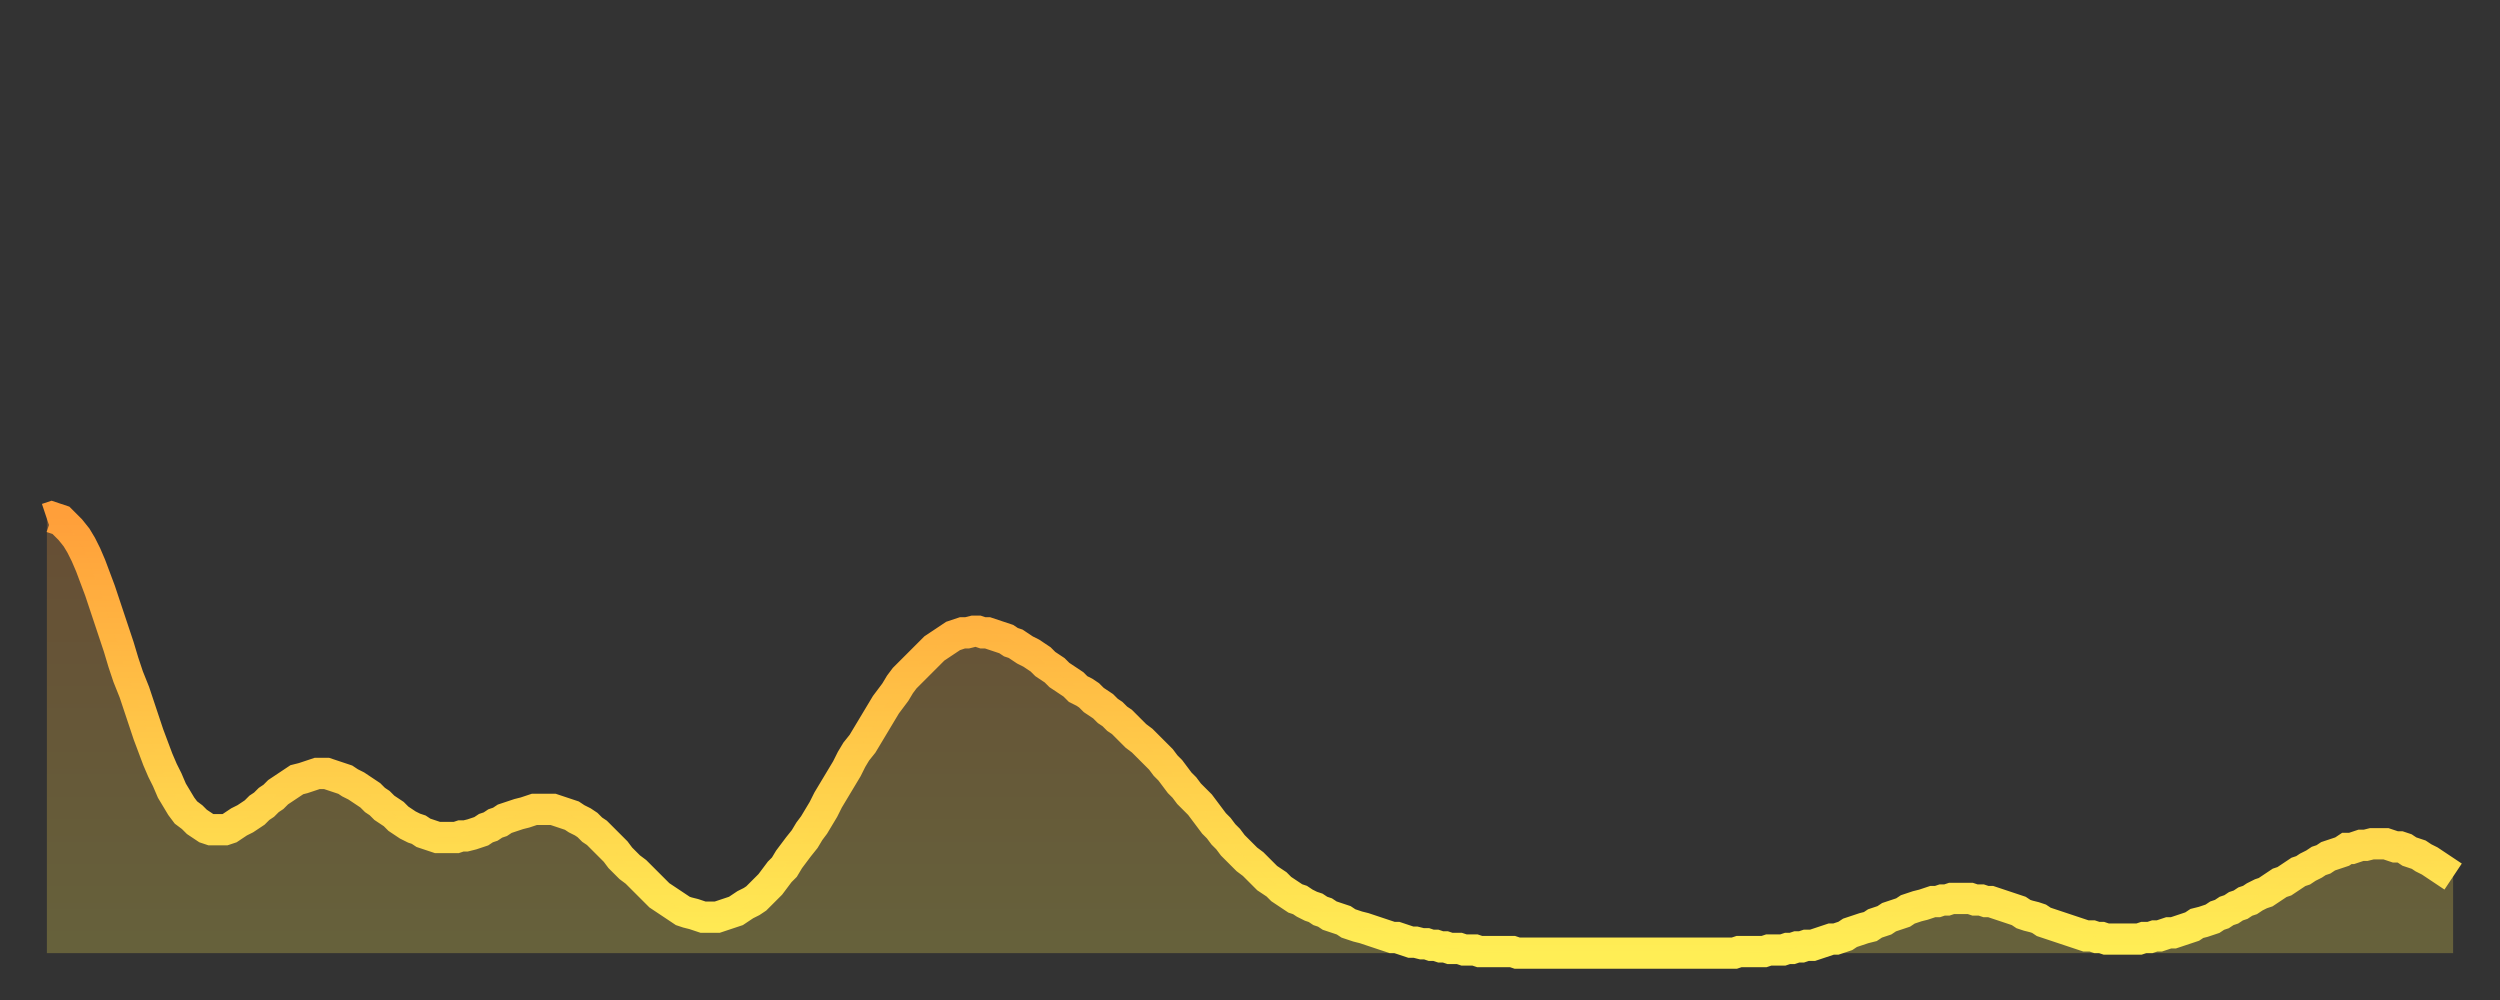 <?xml version="1.0" encoding="utf-8" ?>
<svg baseProfile="full" height="64" version="1.1" width="160" xmlns="http://www.w3.org/2000/svg" xmlns:ev="http://www.w3.org/2001/xml-events" xmlns:xlink="http://www.w3.org/1999/xlink"><rect width="100%" height="100%" fill="#333333" stroke="none"/><defs><linearGradient id="id119352" x1="0" x2="0" y1="0" y2="1"><stop offset="0%" stop-color="#ff9f3a" /><stop offset="50%" stop-color="#ffc748" /><stop offset="100%" stop-color="#ffee55" /></linearGradient></defs><g transform="translate(3,3)"><g><path d="M 0.0 30.2 0.3 30.1 0.6 30.2 0.9 30.3 1.2 30.6 1.5 30.9 1.9 31.4 2.2 31.9 2.5 32.5 2.8 33.2 3.1 34.0 3.4 34.8 3.7 35.7 4.0 36.6 4.3 37.5 4.6 38.4 4.9 39.4 5.2 40.3 5.6 41.3 5.9 42.2 6.2 43.1 6.5 44.0 6.8 44.8 7.1 45.6 7.4 46.3 7.7 46.9 8.0 47.6 8.3 48.1 8.6 48.6 8.9 49.0 9.3 49.3 9.6 49.6 9.9 49.8 10.2 50.0 10.5 50.1 10.8 50.1 11.1 50.1 11.4 50.1 11.7 50.0 12.0 49.8 12.3 49.6 12.7 49.4 13.0 49.2 13.3 49.0 13.6 48.7 13.9 48.5 14.2 48.2 14.5 48.0 14.8 47.7 15.1 47.5 15.4 47.3 15.7 47.1 16.0 46.9 16.4 46.8 16.7 46.7 17.0 46.6 17.3 46.5 17.6 46.5 17.9 46.5 18.2 46.6 18.5 46.7 18.8 46.8 19.1 46.9 19.4 47.1 19.8 47.3 20.1 47.5 20.4 47.7 20.7 47.9 21.0 48.2 21.3 48.4 21.6 48.7 21.9 48.9 22.2 49.1 22.5 49.4 22.8 49.6 23.1 49.8 23.5 50.0 23.8 50.1 24.1 50.3 24.4 50.4 24.7 50.5 25.0 50.6 25.3 50.6 25.6 50.6 25.9 50.6 26.2 50.6 26.5 50.5 26.8 50.5 27.2 50.4 27.5 50.3 27.8 50.2 28.1 50.0 28.4 49.9 28.7 49.7 29.0 49.6 29.3 49.4 29.6 49.3 29.9 49.2 30.2 49.1 30.6 49.0 30.9 48.9 31.2 48.8 31.5 48.8 31.8 48.8 32.1 48.8 32.4 48.8 32.7 48.9 33.0 49.0 33.3 49.1 33.6 49.2 33.9 49.4 34.3 49.6 34.6 49.8 34.9 50.1 35.2 50.3 35.5 50.6 35.8 50.9 36.1 51.2 36.4 51.5 36.7 51.9 37.0 52.2 37.3 52.5 37.7 52.8 38.0 53.1 38.3 53.4 38.6 53.7 38.9 54.0 39.2 54.3 39.5 54.5 39.8 54.7 40.1 54.9 40.4 55.1 40.7 55.3 41.0 55.4 41.4 55.5 41.7 55.6 42.0 55.7 42.3 55.7 42.6 55.7 42.9 55.7 43.2 55.6 43.5 55.5 43.8 55.4 44.1 55.3 44.4 55.1 44.7 54.9 45.1 54.7 45.4 54.5 45.7 54.2 46.0 53.9 46.3 53.6 46.6 53.2 46.9 52.8 47.2 52.5 47.5 52.0 47.8 51.6 48.1 51.2 48.5 50.7 48.8 50.2 49.1 49.8 49.4 49.3 49.7 48.8 50.0 48.2 50.3 47.7 50.6 47.2 50.9 46.7 51.2 46.2 51.5 45.6 51.8 45.1 52.2 44.6 52.5 44.1 52.8 43.6 53.1 43.1 53.4 42.6 53.7 42.1 54.0 41.7 54.3 41.3 54.6 40.8 54.9 40.4 55.2 40.1 55.6 39.7 55.9 39.4 56.2 39.1 56.5 38.8 56.8 38.5 57.1 38.3 57.4 38.1 57.7 37.9 58.0 37.7 58.3 37.6 58.6 37.5 58.9 37.5 59.3 37.4 59.6 37.4 59.9 37.5 60.2 37.5 60.5 37.6 60.8 37.7 61.1 37.8 61.4 37.9 61.7 38.1 62.0 38.2 62.3 38.4 62.6 38.6 63.0 38.8 63.3 39.0 63.6 39.2 63.9 39.5 64.2 39.7 64.5 39.9 64.8 40.2 65.1 40.4 65.4 40.6 65.7 40.8 66.0 41.1 66.4 41.3 66.7 41.5 67.0 41.8 67.3 42.0 67.6 42.2 67.9 42.5 68.2 42.7 68.5 43.0 68.8 43.2 69.1 43.5 69.4 43.8 69.7 44.1 70.1 44.4 70.4 44.7 70.7 45.0 71.0 45.3 71.3 45.6 71.6 46.0 71.9 46.3 72.2 46.7 72.5 47.1 72.8 47.4 73.1 47.8 73.5 48.2 73.8 48.5 74.1 48.9 74.4 49.3 74.7 49.7 75.0 50.0 75.3 50.4 75.6 50.7 75.9 51.1 76.2 51.4 76.5 51.7 76.8 52.0 77.2 52.3 77.5 52.6 77.8 52.9 78.1 53.2 78.4 53.4 78.7 53.6 79.0 53.9 79.3 54.1 79.6 54.3 79.9 54.5 80.2 54.6 80.5 54.8 80.9 55.0 81.2 55.1 81.5 55.3 81.8 55.4 82.1 55.6 82.4 55.7 82.7 55.8 83.0 55.9 83.3 56.1 83.6 56.2 83.9 56.3 84.3 56.4 84.6 56.5 84.9 56.6 85.2 56.7 85.5 56.8 85.8 56.9 86.1 57.0 86.4 57.0 86.7 57.1 87.0 57.2 87.3 57.3 87.6 57.3 88.0 57.4 88.3 57.4 88.6 57.5 88.9 57.5 89.2 57.6 89.5 57.6 89.8 57.7 90.1 57.7 90.4 57.7 90.7 57.8 91.0 57.8 91.4 57.8 91.7 57.9 92.0 57.9 92.3 57.9 92.6 57.9 92.9 57.9 93.2 57.9 93.5 57.9 93.8 57.9 94.1 58.0 94.4 58.0 94.7 58.0 95.1 58.0 95.4 58.0 95.7 58.0 96.0 58.0 96.3 58.0 96.6 58.0 96.9 58.0 97.2 58.0 97.5 58.0 97.8 58.0 98.1 58.0 98.4 58.0 98.8 58.0 99.1 58.0 99.4 58.0 99.7 58.0 100.0 58.0 100.3 58.0 100.6 58.0 100.9 58.0 101.2 58.0 101.5 58.0 101.8 58.0 102.2 58.0 102.5 58.0 102.8 58.0 103.1 58.0 103.4 58.0 103.7 58.0 104.0 58.0 104.3 58.0 104.6 58.0 104.9 58.0 105.2 58.0 105.5 58.0 105.9 58.0 106.2 58.0 106.5 58.0 106.8 58.0 107.1 58.0 107.4 58.0 107.7 58.0 108.0 58.0 108.3 57.9 108.6 57.9 108.9 57.9 109.3 57.9 109.6 57.9 109.9 57.9 110.2 57.8 110.5 57.8 110.8 57.8 111.1 57.8 111.4 57.7 111.7 57.7 112.0 57.6 112.3 57.6 112.6 57.5 113.0 57.5 113.3 57.4 113.6 57.3 113.9 57.2 114.2 57.1 114.5 57.1 114.8 57.0 115.1 56.9 115.4 56.7 115.7 56.6 116.0 56.5 116.3 56.4 116.7 56.3 117.0 56.1 117.3 56.0 117.6 55.9 117.9 55.7 118.2 55.6 118.5 55.5 118.8 55.4 119.1 55.2 119.4 55.1 119.7 55.0 120.1 54.9 120.4 54.8 120.7 54.7 121.0 54.7 121.3 54.6 121.6 54.6 121.9 54.5 122.2 54.5 122.5 54.5 122.8 54.5 123.1 54.5 123.4 54.6 123.8 54.6 124.1 54.7 124.4 54.7 124.7 54.8 125.0 54.9 125.3 55.0 125.6 55.1 125.9 55.2 126.2 55.3 126.5 55.5 126.8 55.6 127.2 55.7 127.5 55.8 127.8 56.0 128.1 56.1 128.4 56.2 128.7 56.3 129.0 56.4 129.3 56.5 129.6 56.6 129.9 56.7 130.2 56.8 130.5 56.9 130.9 56.9 131.2 57.0 131.5 57.0 131.8 57.1 132.1 57.1 132.4 57.1 132.7 57.1 133.0 57.1 133.3 57.1 133.6 57.1 133.9 57.1 134.2 57.0 134.6 57.0 134.9 56.9 135.2 56.9 135.5 56.8 135.8 56.7 136.1 56.7 136.4 56.6 136.7 56.5 137.0 56.4 137.3 56.3 137.6 56.1 138.0 56.0 138.3 55.9 138.6 55.8 138.9 55.6 139.2 55.5 139.5 55.3 139.8 55.2 140.1 55.0 140.4 54.9 140.7 54.7 141.0 54.6 141.3 54.4 141.7 54.2 142.0 54.1 142.3 53.9 142.6 53.7 142.9 53.5 143.2 53.4 143.5 53.2 143.8 53.0 144.1 52.8 144.4 52.7 144.7 52.5 145.1 52.3 145.4 52.1 145.7 52.0 146.0 51.8 146.3 51.7 146.6 51.6 146.9 51.5 147.2 51.3 147.5 51.3 147.8 51.2 148.1 51.1 148.4 51.1 148.8 51.0 149.1 51.0 149.4 51.0 149.7 51.0 150.0 51.1 150.3 51.2 150.6 51.2 150.9 51.3 151.2 51.5 151.5 51.6 151.8 51.7 152.1 51.9 152.5 52.1 152.8 52.3 153.1 52.5 153.4 52.7 153.7 52.9 154.0 53.1" fill="none" id="graph-curve" opacity="1" stroke="url(#id119352)" stroke-width="2" /><path d="M 0 58 L 0.0 30.2 0.3 30.1 0.6 30.2 0.9 30.3 1.2 30.6 1.5 30.9 1.9 31.4 2.2 31.9 2.5 32.5 2.8 33.2 3.1 34.0 3.4 34.8 3.7 35.7 4.0 36.6 4.3 37.5 4.6 38.4 4.9 39.4 5.2 40.3 5.6 41.3 5.9 42.2 6.2 43.1 6.5 44.0 6.8 44.8 7.1 45.6 7.4 46.3 7.7 46.9 8.0 47.6 8.3 48.1 8.6 48.6 8.9 49.0 9.3 49.3 9.6 49.6 9.9 49.8 10.2 50.0 10.5 50.1 10.8 50.1 11.1 50.1 11.4 50.1 11.7 50.0 12.0 49.8 12.3 49.6 12.7 49.4 13.0 49.2 13.3 49.0 13.6 48.7 13.9 48.5 14.2 48.2 14.5 48.0 14.8 47.7 15.1 47.5 15.4 47.3 15.7 47.1 16.0 46.9 16.4 46.8 16.7 46.7 17.0 46.6 17.3 46.5 17.6 46.5 17.9 46.5 18.2 46.6 18.5 46.7 18.8 46.8 19.1 46.9 19.4 47.1 19.8 47.3 20.1 47.5 20.4 47.7 20.7 47.9 21.0 48.2 21.3 48.4 21.6 48.7 21.9 48.9 22.2 49.1 22.5 49.4 22.8 49.6 23.1 49.8 23.5 50.0 23.8 50.1 24.1 50.3 24.4 50.4 24.7 50.5 25.0 50.6 25.3 50.6 25.6 50.6 25.9 50.6 26.2 50.6 26.5 50.5 26.8 50.5 27.2 50.4 27.5 50.3 27.8 50.2 28.1 50.0 28.4 49.9 28.7 49.7 29.0 49.6 29.3 49.4 29.6 49.3 29.9 49.2 30.2 49.1 30.6 49.0 30.9 48.9 31.2 48.8 31.5 48.8 31.8 48.8 32.1 48.8 32.4 48.8 32.7 48.9 33.0 49.0 33.3 49.1 33.6 49.2 33.9 49.4 34.3 49.6 34.6 49.8 34.9 50.1 35.2 50.3 35.5 50.6 35.8 50.9 36.1 51.2 36.4 51.5 36.7 51.9 37.0 52.2 37.3 52.5 37.7 52.8 38.0 53.1 38.3 53.4 38.6 53.7 38.9 54.0 39.2 54.3 39.5 54.5 39.8 54.7 40.1 54.9 40.4 55.1 40.7 55.3 41.0 55.4 41.4 55.5 41.7 55.6 42.0 55.7 42.3 55.7 42.6 55.7 42.9 55.7 43.2 55.6 43.5 55.5 43.8 55.4 44.1 55.3 44.4 55.1 44.7 54.9 45.1 54.7 45.4 54.5 45.7 54.2 46.0 53.9 46.3 53.6 46.6 53.2 46.9 52.8 47.2 52.5 47.5 52.0 47.8 51.6 48.1 51.2 48.5 50.7 48.8 50.2 49.1 49.8 49.4 49.3 49.7 48.8 50.0 48.2 50.3 47.7 50.6 47.2 50.9 46.7 51.2 46.2 51.5 45.6 51.8 45.1 52.2 44.6 52.5 44.1 52.8 43.6 53.1 43.1 53.4 42.6 53.7 42.1 54.0 41.7 54.3 41.3 54.6 40.8 54.9 40.4 55.2 40.1 55.6 39.7 55.9 39.4 56.2 39.1 56.5 38.8 56.8 38.5 57.1 38.3 57.4 38.1 57.7 37.9 58.0 37.7 58.3 37.6 58.6 37.5 58.9 37.5 59.3 37.4 59.6 37.4 59.9 37.5 60.2 37.5 60.5 37.6 60.8 37.7 61.1 37.8 61.4 37.9 61.7 38.1 62.0 38.2 62.3 38.4 62.6 38.6 63.0 38.8 63.3 39.0 63.6 39.2 63.9 39.5 64.2 39.7 64.5 39.9 64.8 40.2 65.1 40.4 65.4 40.6 65.7 40.8 66.0 41.1 66.4 41.3 66.7 41.5 67.0 41.8 67.3 42.0 67.6 42.2 67.9 42.5 68.2 42.7 68.5 43.0 68.8 43.2 69.1 43.5 69.4 43.8 69.7 44.1 70.1 44.4 70.4 44.7 70.7 45.0 71.0 45.3 71.3 45.6 71.6 46.0 71.9 46.3 72.2 46.7 72.5 47.1 72.8 47.4 73.1 47.8 73.5 48.2 73.8 48.5 74.1 48.9 74.4 49.3 74.7 49.7 75.0 50.0 75.3 50.4 75.6 50.7 75.9 51.1 76.2 51.4 76.5 51.7 76.8 52.0 77.2 52.3 77.5 52.6 77.8 52.9 78.1 53.2 78.4 53.4 78.7 53.6 79.0 53.9 79.3 54.1 79.6 54.3 79.9 54.5 80.2 54.6 80.5 54.8 80.9 55.0 81.2 55.1 81.5 55.3 81.8 55.4 82.1 55.6 82.4 55.7 82.7 55.8 83.0 55.9 83.3 56.1 83.6 56.2 83.9 56.3 84.3 56.4 84.6 56.5 84.9 56.6 85.2 56.7 85.5 56.8 85.8 56.9 86.1 57.0 86.4 57.0 86.7 57.1 87.0 57.2 87.3 57.3 87.6 57.3 88.0 57.4 88.3 57.4 88.6 57.5 88.9 57.5 89.2 57.6 89.5 57.6 89.8 57.7 90.1 57.7 90.4 57.7 90.7 57.8 91.0 57.8 91.4 57.8 91.7 57.9 92.0 57.9 92.3 57.9 92.6 57.9 92.9 57.9 93.2 57.9 93.5 57.9 93.8 57.9 94.1 58.0 94.4 58.0 94.7 58.0 95.1 58.0 95.4 58.0 95.7 58.0 96.0 58.0 96.3 58.0 96.6 58.0 96.9 58.0 97.2 58.0 97.5 58.0 97.8 58.0 98.1 58.0 98.4 58.0 98.8 58.0 99.1 58.0 99.4 58.0 99.7 58.0 100.0 58.0 100.3 58.0 100.6 58.0 100.9 58.0 101.2 58.0 101.5 58.0 101.8 58.0 102.2 58.0 102.5 58.0 102.8 58.0 103.1 58.0 103.4 58.0 103.7 58.0 104.0 58.0 104.3 58.0 104.6 58.0 104.9 58.0 105.2 58.0 105.5 58.0 105.9 58.0 106.2 58.0 106.5 58.0 106.8 58.0 107.1 58.0 107.4 58.0 107.7 58.0 108.0 58.0 108.3 57.9 108.6 57.9 108.9 57.9 109.3 57.9 109.6 57.9 109.9 57.9 110.2 57.8 110.5 57.8 110.8 57.8 111.1 57.8 111.4 57.7 111.7 57.7 112.0 57.6 112.3 57.6 112.6 57.5 113.0 57.5 113.3 57.4 113.6 57.3 113.9 57.2 114.2 57.1 114.5 57.1 114.8 57.0 115.1 56.9 115.4 56.7 115.7 56.6 116.0 56.5 116.3 56.4 116.7 56.3 117.0 56.1 117.3 56.0 117.6 55.9 117.9 55.7 118.2 55.6 118.5 55.5 118.8 55.4 119.1 55.2 119.4 55.1 119.7 55.0 120.1 54.9 120.4 54.8 120.7 54.7 121.0 54.7 121.3 54.6 121.6 54.6 121.9 54.5 122.2 54.5 122.5 54.5 122.8 54.5 123.1 54.5 123.4 54.6 123.8 54.6 124.1 54.7 124.4 54.7 124.7 54.8 125.0 54.9 125.3 55.0 125.6 55.1 125.9 55.2 126.2 55.3 126.5 55.5 126.8 55.6 127.2 55.7 127.5 55.8 127.8 56.0 128.1 56.1 128.4 56.2 128.7 56.3 129.0 56.4 129.3 56.5 129.6 56.6 129.9 56.7 130.2 56.8 130.5 56.9 130.9 56.9 131.2 57.0 131.5 57.0 131.8 57.1 132.1 57.1 132.4 57.1 132.7 57.1 133.0 57.1 133.3 57.1 133.6 57.1 133.9 57.1 134.2 57.0 134.6 57.0 134.9 56.9 135.2 56.9 135.5 56.8 135.8 56.7 136.1 56.7 136.4 56.6 136.7 56.5 137.0 56.4 137.3 56.3 137.6 56.1 138.0 56.0 138.3 55.9 138.6 55.8 138.9 55.6 139.2 55.5 139.5 55.3 139.8 55.2 140.1 55.0 140.4 54.9 140.7 54.7 141.0 54.6 141.3 54.4 141.7 54.2 142.0 54.1 142.3 53.9 142.6 53.7 142.9 53.5 143.2 53.4 143.5 53.2 143.8 53.0 144.1 52.8 144.4 52.7 144.7 52.5 145.1 52.3 145.4 52.1 145.7 52.0 146.0 51.8 146.3 51.7 146.6 51.6 146.9 51.5 147.2 51.3 147.5 51.3 147.8 51.2 148.1 51.1 148.4 51.1 148.8 51.0 149.1 51.0 149.4 51.0 149.7 51.0 150.0 51.1 150.3 51.2 150.6 51.2 150.9 51.3 151.2 51.5 151.5 51.6 151.8 51.7 152.1 51.9 152.5 52.1 152.8 52.3 153.1 52.5 153.4 52.7 153.7 52.9 154.0 53.1 154 58" fill="url(#id119352)" fill-opacity=".25" id="graph-shadow" /></g></g></svg>